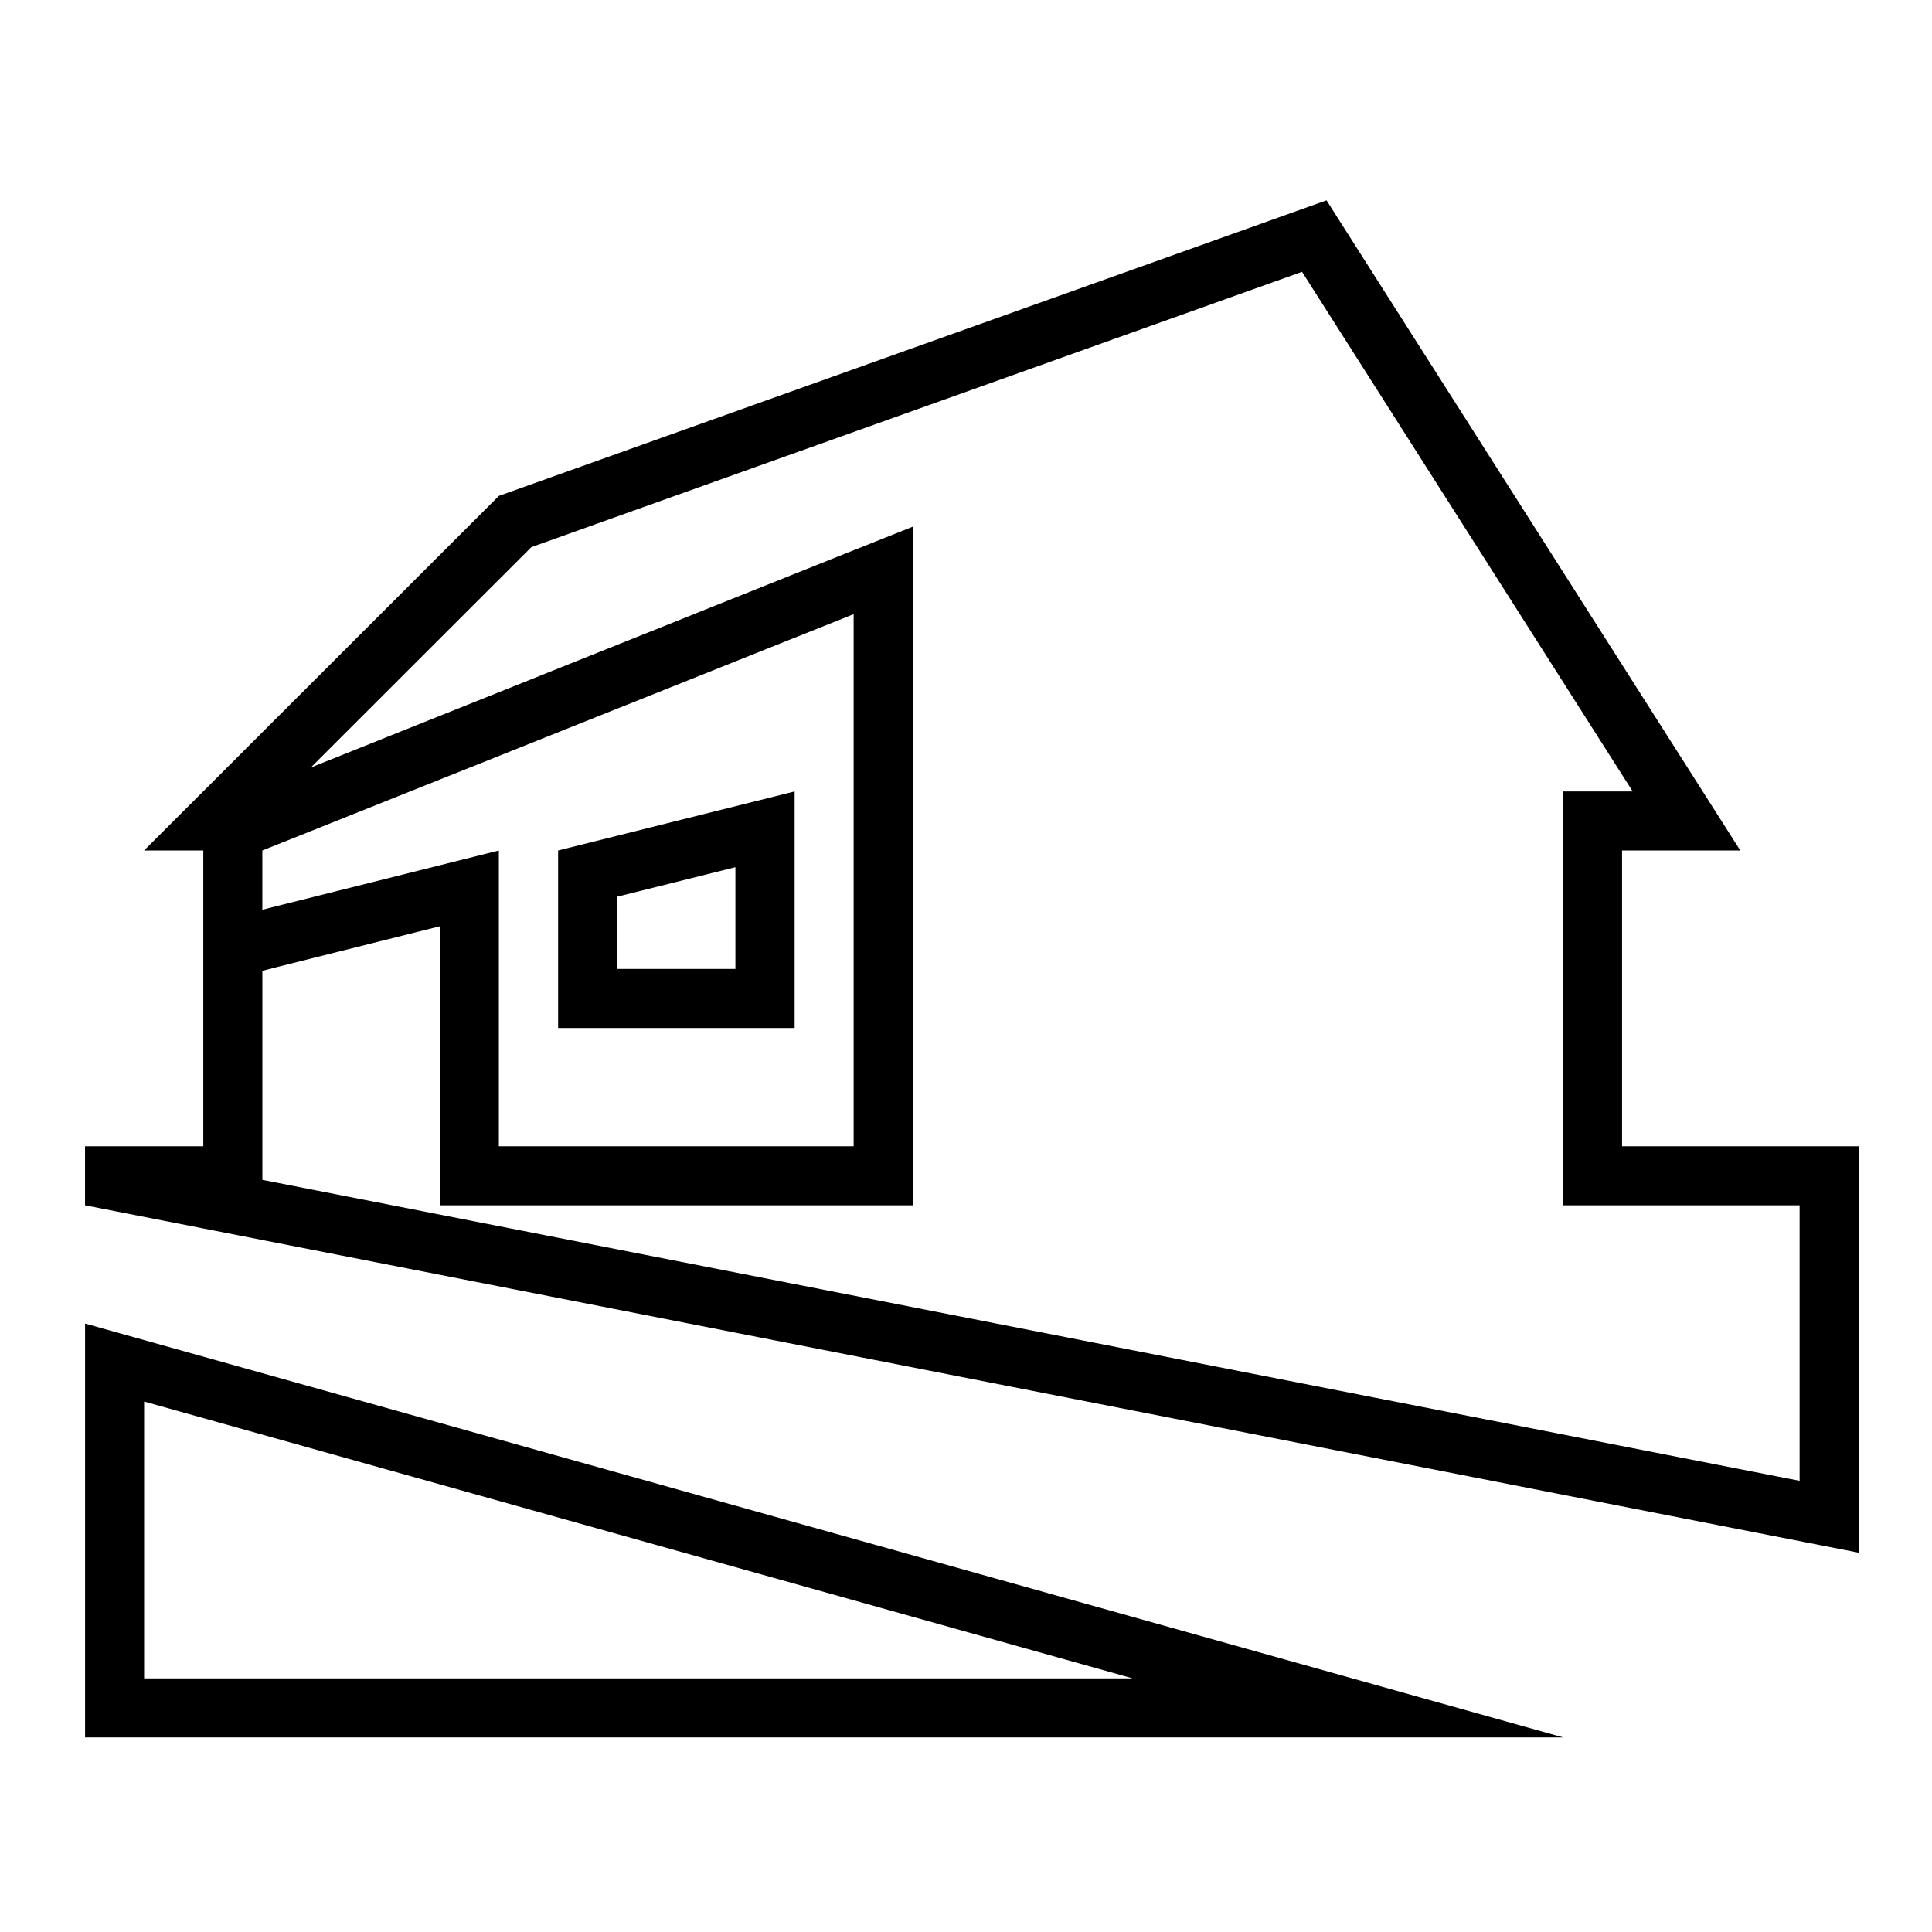 <?xml version="1.0" encoding="UTF-8"?>
<!-- Uploaded to: SVG Repo, www.svgrepo.com, Generator: SVG Repo Mixer Tools -->
<svg fill="#000000" width="800px" height="800px" version="1.1" viewBox="144 144 512 512" xmlns="http://www.w3.org/2000/svg">
 <g>
  <path d="m182.19 515.42 261.94 73.359h-261.94v-73.359m-15.645-20.664v109.67h391.68zm322.51-278.72 87.625 137.71h-18.449v109.67h62.68v73.012l-407.38-79.754v-55.398l3.836-0.984 43.199-10.824v73.949h125.31v-179.83l-21.5 8.562-138.01 55.25 58.449-58.402 204.23-72.961m6.496-18.941-219.34 78.324-94.023 93.973h15.695v78.375l-31.34 0.004v15.645l470.01 92.055v-107.7h-62.684v-78.379h31.34zm-282.02 187.99v-15.695l156.7-62.633v141.01l-94.023 0.004v-78.379z"/>
  <path d="m338.89 373.82v26.961h-31.34v-19.141l31.34-7.824m15.695-20.074-62.68 15.645v47.035h62.68z"/>
 </g>
</svg>